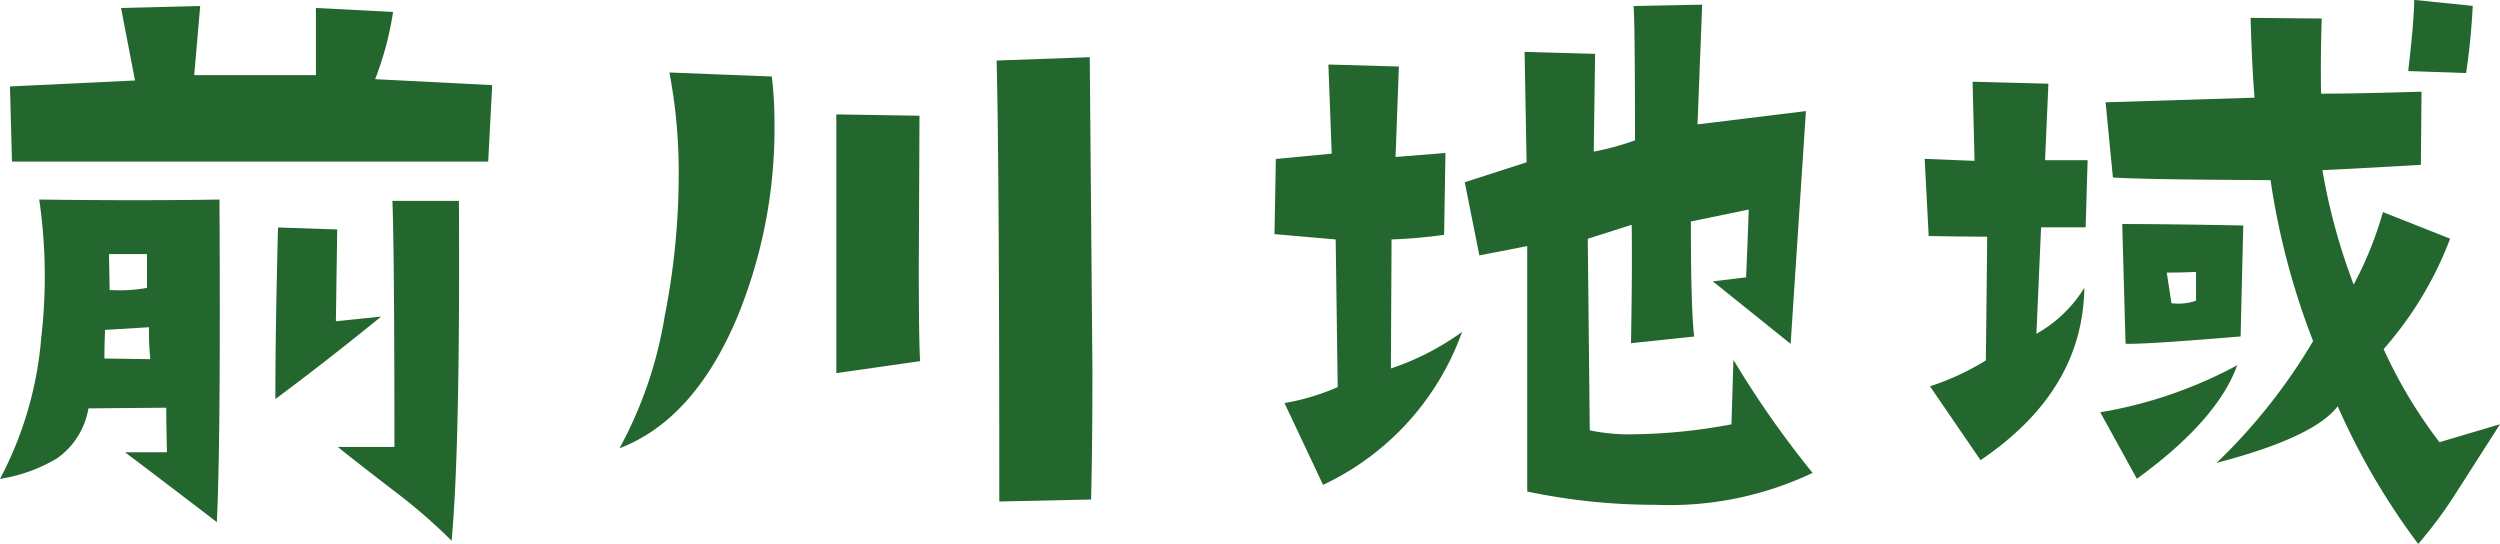 <svg xmlns="http://www.w3.org/2000/svg" width="117.46" height="25.562" viewBox="0 0 117.46 25.562">
  <g id="グループ_845" data-name="グループ 845" transform="translate(-1484.979 -321.174)">
    <g id="グループ_844" data-name="グループ 844">
      <path id="パス_1199" data-name="パス 1199" d="M1495.291,330.549q.062,11.438-.125,15.156-2.156-1.654-4.312-3.281h1.968q-.031-1.374-.031-2.094l-3.656.031a3.621,3.621,0,0,1-1.469,2.344,7.512,7.512,0,0,1-2.687.969,17.1,17.1,0,0,0,1.937-6.625,25.074,25.074,0,0,0-.094-6.5q2.406.031,4.5.031Q1493.446,330.58,1495.291,330.549Zm12.813-5.375-.188,3.594h-22.375l-.094-3.532,5.875-.281-.656-3.406,3.719-.094-.281,3.25h5.718v-3.156l3.625.187a14.808,14.808,0,0,1-.843,3.157Zm-16.063,12.875a13.116,13.116,0,0,1-.062-1.5l-2.063.125c-.021.479-.031.928-.031,1.344Zm-.156-3.344v-1.594H1490.1l.031,1.688A7.211,7.211,0,0,0,1491.885,334.7Zm11,1.344q-2.532,2.063-4.969,3.875,0-3.187.125-8.063l2.781.094-.062,4.313Zm3.656-5.438q.062,11.625-.344,15.969a25.685,25.685,0,0,0-2.625-2.281q-2.313-1.782-2.718-2.125h2.656q0-9.062-.094-11.563Z" fill="#24672e"/>
      <path id="パス_1200" data-name="パス 1200" d="M1521.242,324.768a18.261,18.261,0,0,1,.125,2.187,23.288,23.288,0,0,1-1.75,9.125q-2.031,4.814-5.531,6.156a19.469,19.469,0,0,0,2.125-6.218,34.226,34.226,0,0,0,.656-6.594,24.828,24.828,0,0,0-.437-4.844Zm6.969,13.375-3.938.562V326.549l3.907.062-.032,7Q1528.148,337.237,1528.211,338.143Zm8.031,6.5-4.312.093q0-15.687-.125-20.718l4.375-.157.125,14.657Q1536.305,342.3,1536.242,344.643Z" fill="#24672e"/>
      <path id="パス_1201" data-name="パス 1201" d="M1553.673,336.768a12.642,12.642,0,0,1-6.531,7.187l-1.813-3.844a10.722,10.722,0,0,0,2.5-.75l-.094-6.937-2.875-.25.063-3.531,2.625-.25-.156-4.188,3.312.094-.156,4.25,2.344-.188-.063,3.844a22.845,22.845,0,0,1-2.469.219l-.031,6.062A12.33,12.33,0,0,0,1553.673,336.768Zm16.469,6.625a15.7,15.7,0,0,1-7.344,1.5,29.333,29.333,0,0,1-6.063-.625V332.736l-2.25.438-.687-3.438,2.906-.937-.094-5.188,3.313.094-.063,4.594a12.816,12.816,0,0,0,1.938-.531q0-5.124-.063-6.313l3.219-.062-.219,5.625,5.094-.625-.719,10.937-3.656-2.937,1.563-.188q.063-1.374.125-3.187l-2.719.562q0,4.1.156,5.406l-2.969.313q.063-3.624.032-5.563l-2.063.657.094,9a9.061,9.061,0,0,0,2,.187,26.4,26.4,0,0,0,4.656-.469l.094-3.031A45.658,45.658,0,0,0,1570.142,343.393Z" fill="#24672e"/>
      <path id="パス_1202" data-name="パス 1202" d="M1583.064,328.7l-.093,3.156h-2.094l-.219,5a6.209,6.209,0,0,0,2.25-2.156q-.063,4.845-4.875,8.094l-2.375-3.469a12.086,12.086,0,0,0,2.625-1.219l.063-5.812q-1,0-2.75-.031l-.188-3.625,2.344.093-.094-3.718,3.563.093-.157,3.594Zm7.032,9.625q-.937,2.6-4.719,5.344l-1.719-3.125A20.707,20.707,0,0,0,1590.1,338.33Zm12.343,2.781-2,3.125a20.44,20.44,0,0,1-1.843,2.5,32.721,32.721,0,0,1-3.782-6.468q-1.125,1.469-5.687,2.656a26.9,26.9,0,0,0,4.531-5.719,34.838,34.838,0,0,1-2-7.562q-6.125-.031-7.406-.125l-.344-3.532,7-.218q-.125-1.5-.187-3.75l3.343.031q-.063,1.906-.031,3.531,1.688,0,4.719-.094l-.031,3.438q-2.656.156-4.625.25a28.519,28.519,0,0,0,1.468,5.375,17.085,17.085,0,0,0,1.375-3.406l3.157,1.25a16.9,16.9,0,0,1-3.125,5.187,22.448,22.448,0,0,0,2.625,4.375Zm-12.062-9.343-.125,5.218q-4.437.375-5.406.344l-.157-5.625Q1586.751,331.7,1590.377,331.768Zm-2.219,3.531v-1.344c-.458.022-.917.031-1.375.031l.219,1.438A2.5,2.5,0,0,0,1588.158,335.3Zm13-13.844a31.55,31.55,0,0,1-.312,3.156l-2.719-.093q.281-2.437.281-3.344Z" fill="#24672e"/>
    </g>
  </g>
</svg>
